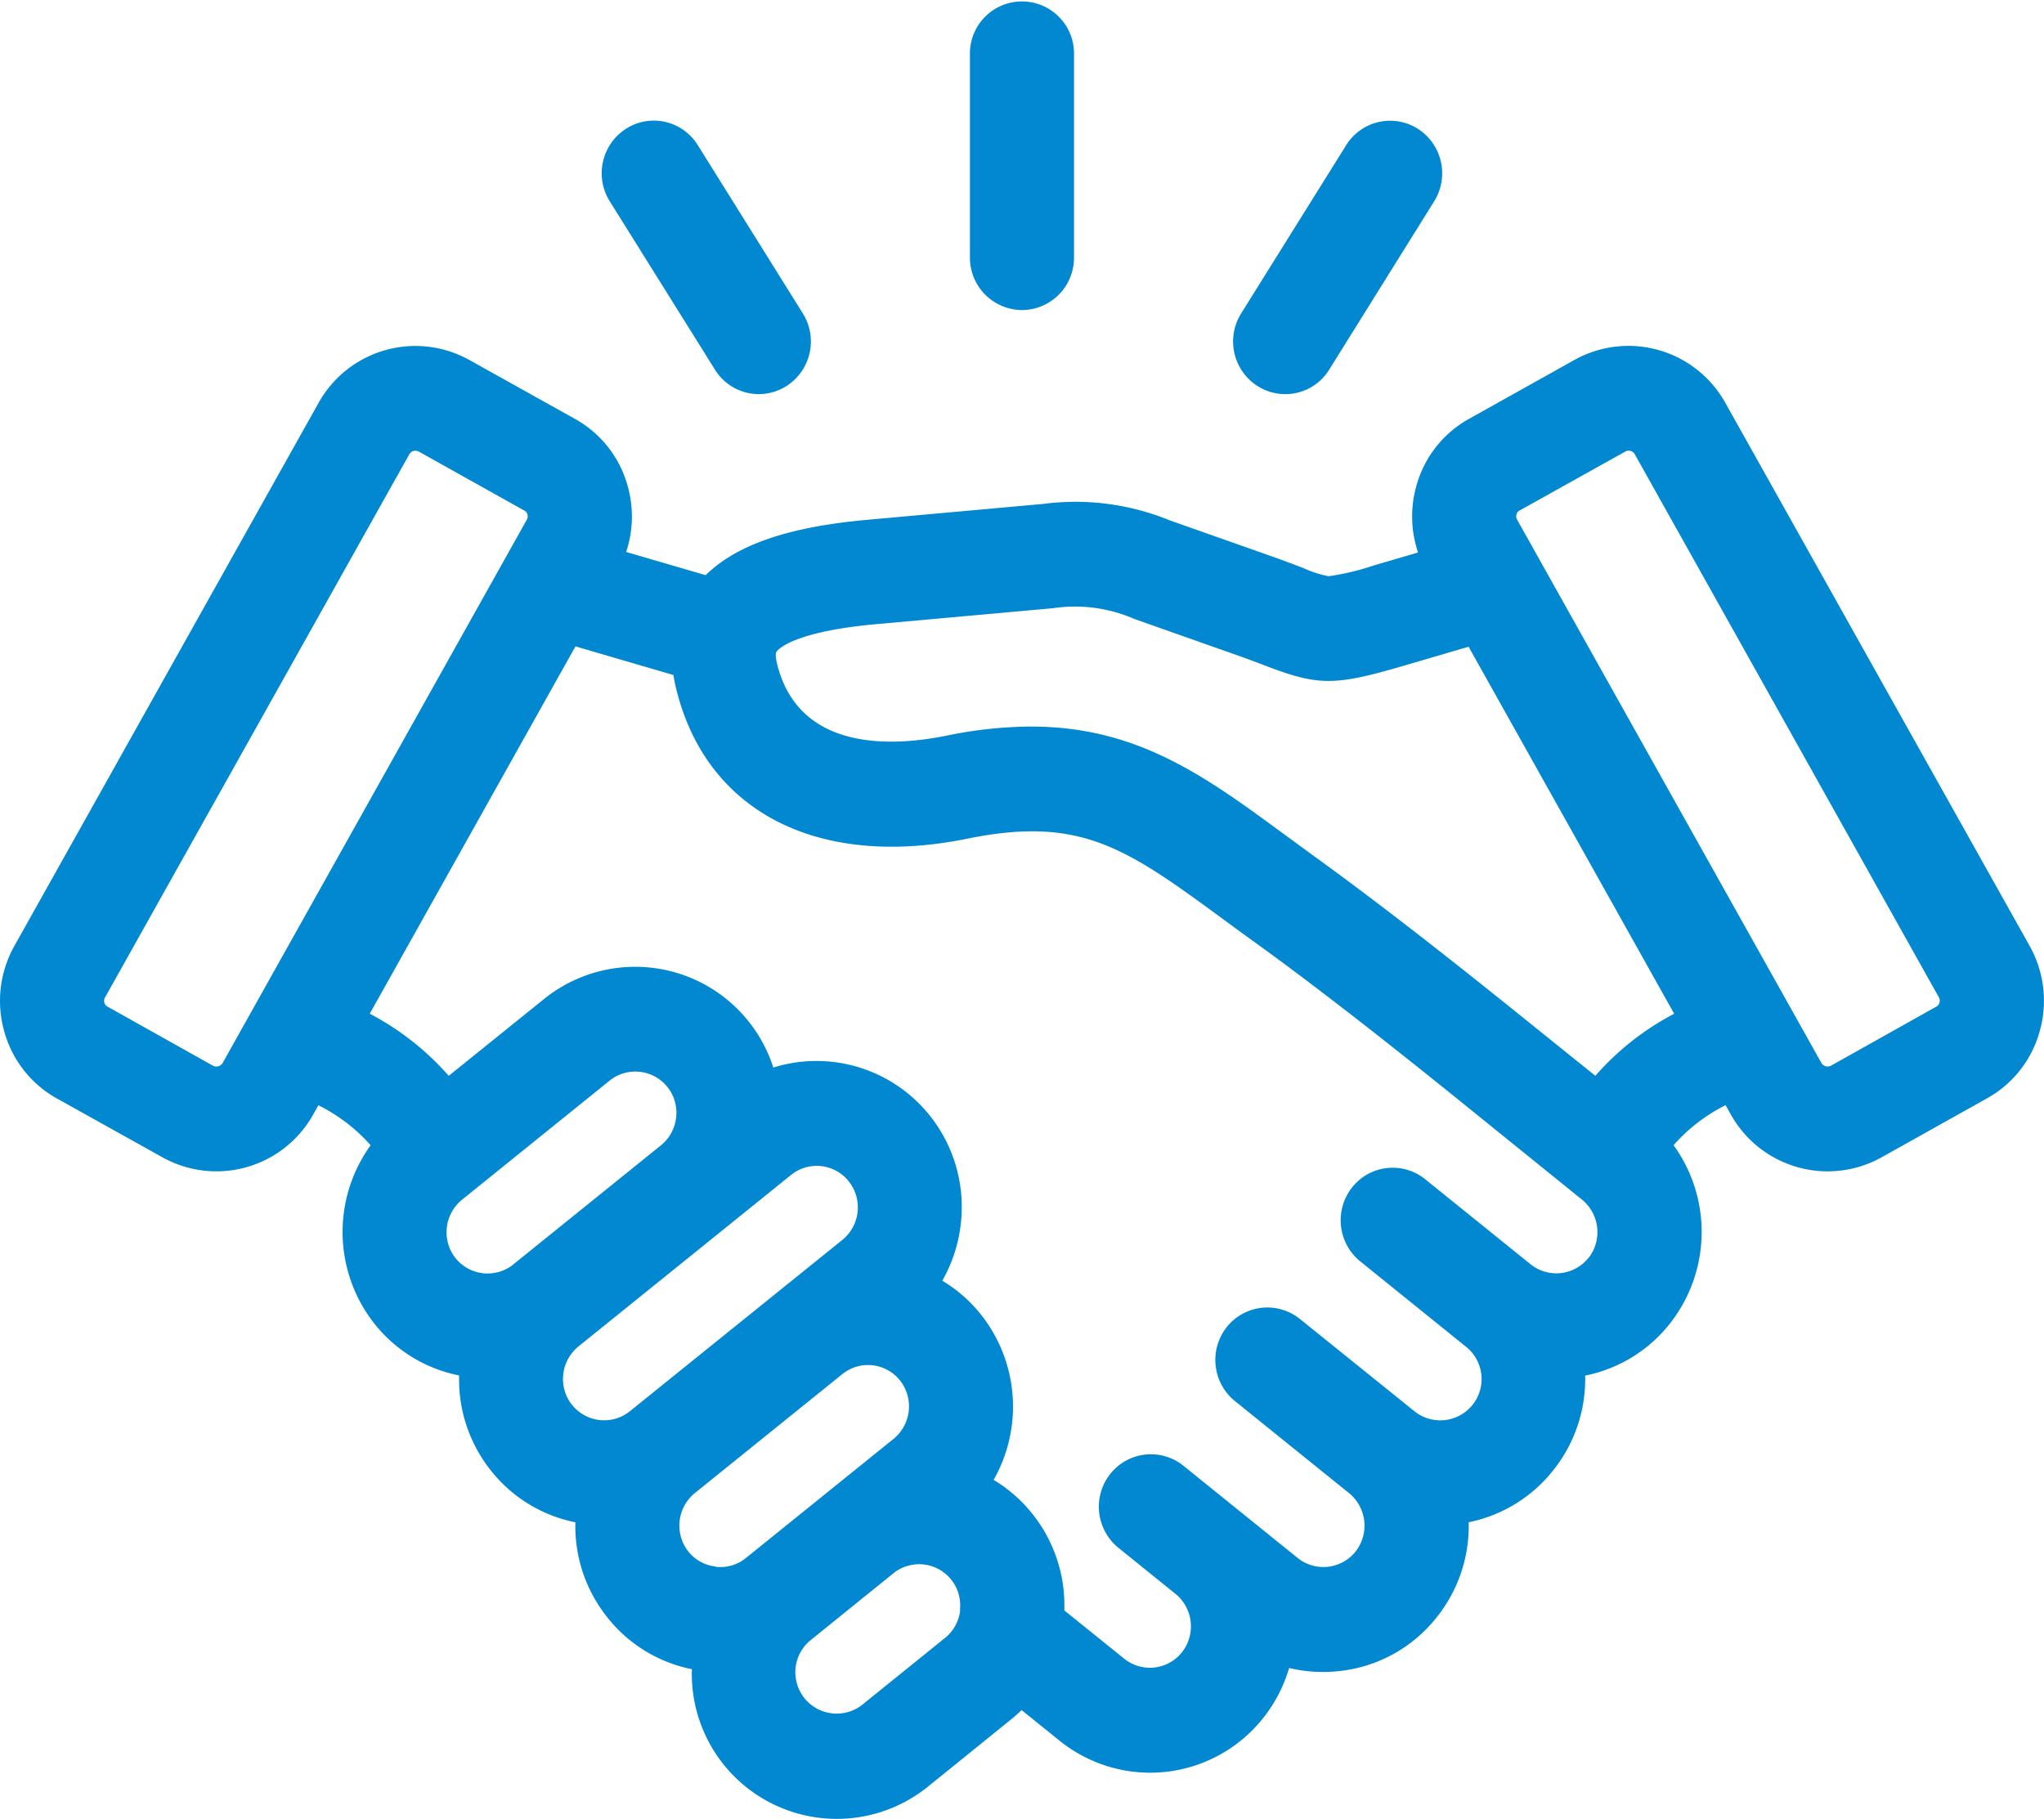 <svg id="icon-handshake" xmlns="http://www.w3.org/2000/svg" width="67.419" height="60" viewBox="0 0 67.419 60">
  <rect id="Rectangle_92" data-name="Rectangle 92" width="67.415" height="59.925" transform="translate(0.001)" fill="#0288d1" opacity="0"/>
  <path id="Path_88" data-name="Path 88" d="M44.425,10.161a1.723,1.723,0,0,0,1.716-1.733V1.739a1.717,1.717,0,1,0-3.433,0V8.427A1.727,1.727,0,0,0,44.425,10.161Z" transform="translate(-10.716 0.067)" fill="#0288d1"/>
  <path id="Path_89" data-name="Path 89" d="M30.228,13.425h0a1.7,1.7,0,0,0,2.367.542,1.745,1.745,0,0,0,.536-2.39L29.667,6.028a1.709,1.709,0,0,0-1.07-.769,1.69,1.69,0,0,0-1.3.225,1.743,1.743,0,0,0-.537,2.39Z" transform="translate(-6.649 -1.236)" fill="#0288d1"/>
  <path id="Path_90" data-name="Path 90" d="M55.1,13.969a1.7,1.7,0,0,0,2.368-.542l3.461-5.551a1.745,1.745,0,0,0-.538-2.39,1.707,1.707,0,0,0-2.367.543L54.56,11.579a1.744,1.744,0,0,0,.537,2.389Z" transform="translate(-13.624 -1.237)" fill="#0288d1"/>
  <path id="Path_91" data-name="Path 91" d="M66.942,34.922,56.9,17a3.657,3.657,0,0,0-4.966-1.405l-3.486,1.948a3.631,3.631,0,0,0-1.733,2.213,3.715,3.715,0,0,0,.057,2.193l-1.472.431a8.272,8.272,0,0,1-1.477.352,3.59,3.59,0,0,1-.84-.273c-.27-.1-.608-.232-1.022-.378l-3.4-1.2a8.186,8.186,0,0,0-4.136-.536l-5.8.524c-2.607.233-4.318.816-5.351,1.828l-2.622-.766a3.7,3.7,0,0,0,.051-2.172,3.627,3.627,0,0,0-1.732-2.213L15.482,15.6A3.656,3.656,0,0,0,10.514,17L.477,34.92a3.7,3.7,0,0,0-.339,2.823,3.634,3.634,0,0,0,1.734,2.214L5.357,41.9a3.656,3.656,0,0,0,4.966-1.4l.178-.318a5.7,5.7,0,0,1,1.723,1.32,4.884,4.884,0,0,0,.119,5.879,4.745,4.745,0,0,0,2.8,1.715,4.811,4.811,0,0,0,1.04,3.127,4.742,4.742,0,0,0,2.794,1.717,4.816,4.816,0,0,0,1.043,3.122,4.734,4.734,0,0,0,2.8,1.723,4.782,4.782,0,0,0,7.778,3.881l2.721-2.2a4.709,4.709,0,0,0,.375-.332l1.256,1.012A4.77,4.77,0,0,0,37.926,62.2h0a4.759,4.759,0,0,0,3.745-1.813,4.847,4.847,0,0,0,.848-1.641,4.8,4.8,0,0,0,1.664.1,4.726,4.726,0,0,0,3.21-1.781,4.814,4.814,0,0,0,1.049-3.127,4.757,4.757,0,0,0,2.793-1.719A4.822,4.822,0,0,0,52.284,49.1a4.733,4.733,0,0,0,2.792-1.712A4.885,4.885,0,0,0,55.2,41.5a5.655,5.655,0,0,1,1.715-1.32l.18.319a3.655,3.655,0,0,0,4.968,1.4l3.482-1.948a3.63,3.63,0,0,0,1.732-2.211A3.7,3.7,0,0,0,66.942,34.922ZM7.336,38.8a.244.244,0,0,1-.318.075L3.534,36.923a.2.2,0,0,1-.091-.12.225.225,0,0,1,.02-.176L13.505,18.7a.225.225,0,0,1,.195-.107.263.263,0,0,1,.122.032l3.483,1.948a.2.2,0,0,1,.091.12.225.225,0,0,1-.021.174Zm9.592,6.636a1.357,1.357,0,0,1-1.906-.213,1.381,1.381,0,0,1,.213-1.921l4.869-3.93A1.355,1.355,0,0,1,22.3,40.587a1.372,1.372,0,0,1-.519.932l-4.85,3.912Zm1.933,4.626h0a1.383,1.383,0,0,1,.214-1.92l7.012-5.657A1.348,1.348,0,0,1,28,42.7a1.381,1.381,0,0,1-.213,1.921l-7.011,5.654a1.354,1.354,0,0,1-1.911-.213ZM23.61,55.4a1.342,1.342,0,0,1-.91-.5,1.384,1.384,0,0,1,.213-1.921l4.869-3.927a1.348,1.348,0,0,1,1.906.213,1.382,1.382,0,0,1-.214,1.921l-4.869,3.929a1.331,1.331,0,0,1-1,.292Zm8.06,1.437a1.357,1.357,0,0,1-.5.916l-2.724,2.2a1.363,1.363,0,0,1-1.7-2.133l2.723-2.2h0a1.354,1.354,0,0,1,2.191,1.217Zm20.723-11.62h0a1.357,1.357,0,0,1-1.907.213l-3.479-2.807a1.706,1.706,0,0,0-2.413.272,1.748,1.748,0,0,0,.269,2.436l3.478,2.808a1.362,1.362,0,1,1-1.694,2.133l-3.775-3.042a1.711,1.711,0,0,0-2.413.274,1.747,1.747,0,0,0,.272,2.436L44.5,52.981a1.384,1.384,0,0,1,.21,1.924,1.357,1.357,0,0,1-1.906.214l-3.772-3.045a1.709,1.709,0,0,0-2.413.271,1.737,1.737,0,0,0-.2,1.842,1.714,1.714,0,0,0,.469.594l1.888,1.524a1.381,1.381,0,0,1,.211,1.918,1.348,1.348,0,0,1-1.908.215l-1.975-1.592a4.828,4.828,0,0,0-1.041-3.17,4.758,4.758,0,0,0-1.291-1.135,4.888,4.888,0,0,0-.406-5.44A4.77,4.77,0,0,0,31.08,45.97a4.9,4.9,0,0,0,.611-1.885,4.834,4.834,0,0,0-1.016-3.552,4.78,4.78,0,0,0-5.169-1.594,4.785,4.785,0,0,0-7.544-2.276L14.8,39.212a9.064,9.064,0,0,0-2.605-2.049l6.785-12.117,3.232.945c.022.142.049.285.083.425.982,4.075,4.664,5.98,9.607,4.974,3.781-.769,5.266.321,8.576,2.755q.479.353,1,.727c2.322,1.681,4.814,3.67,6.489,5.019L52.184,43.3a1.384,1.384,0,0,1,.21,1.921Zm.225-6.007L50.1,37.183c-1.7-1.369-4.237-3.389-6.632-5.126-.361-.261-.7-.513-1.036-.757-2.681-1.972-4.909-3.609-8.429-3.609a13.984,13.984,0,0,0-2.785.3c-1.786.363-4.888.537-5.594-2.393-.016-.069-.066-.3-.014-.375s.547-.664,3.31-.912l5.809-.524a4.9,4.9,0,0,1,2.691.357l3.4,1.2c.375.132.674.246.938.348,1.718.656,2.263.658,4.489.008l2.192-.642L55.22,37.164a9,9,0,0,0-2.6,2.047ZM63.969,36.8a.2.2,0,0,1-.093.124L60.4,38.873a.24.24,0,0,1-.318-.075L50.037,20.862a.225.225,0,0,1-.018-.171.192.192,0,0,1,.09-.12L53.6,18.624a.231.231,0,0,1,.315.075L63.953,36.627A.225.225,0,0,1,63.969,36.8Z" transform="translate(0.001 -3.724)" fill="#0288d1"/>
</svg>
